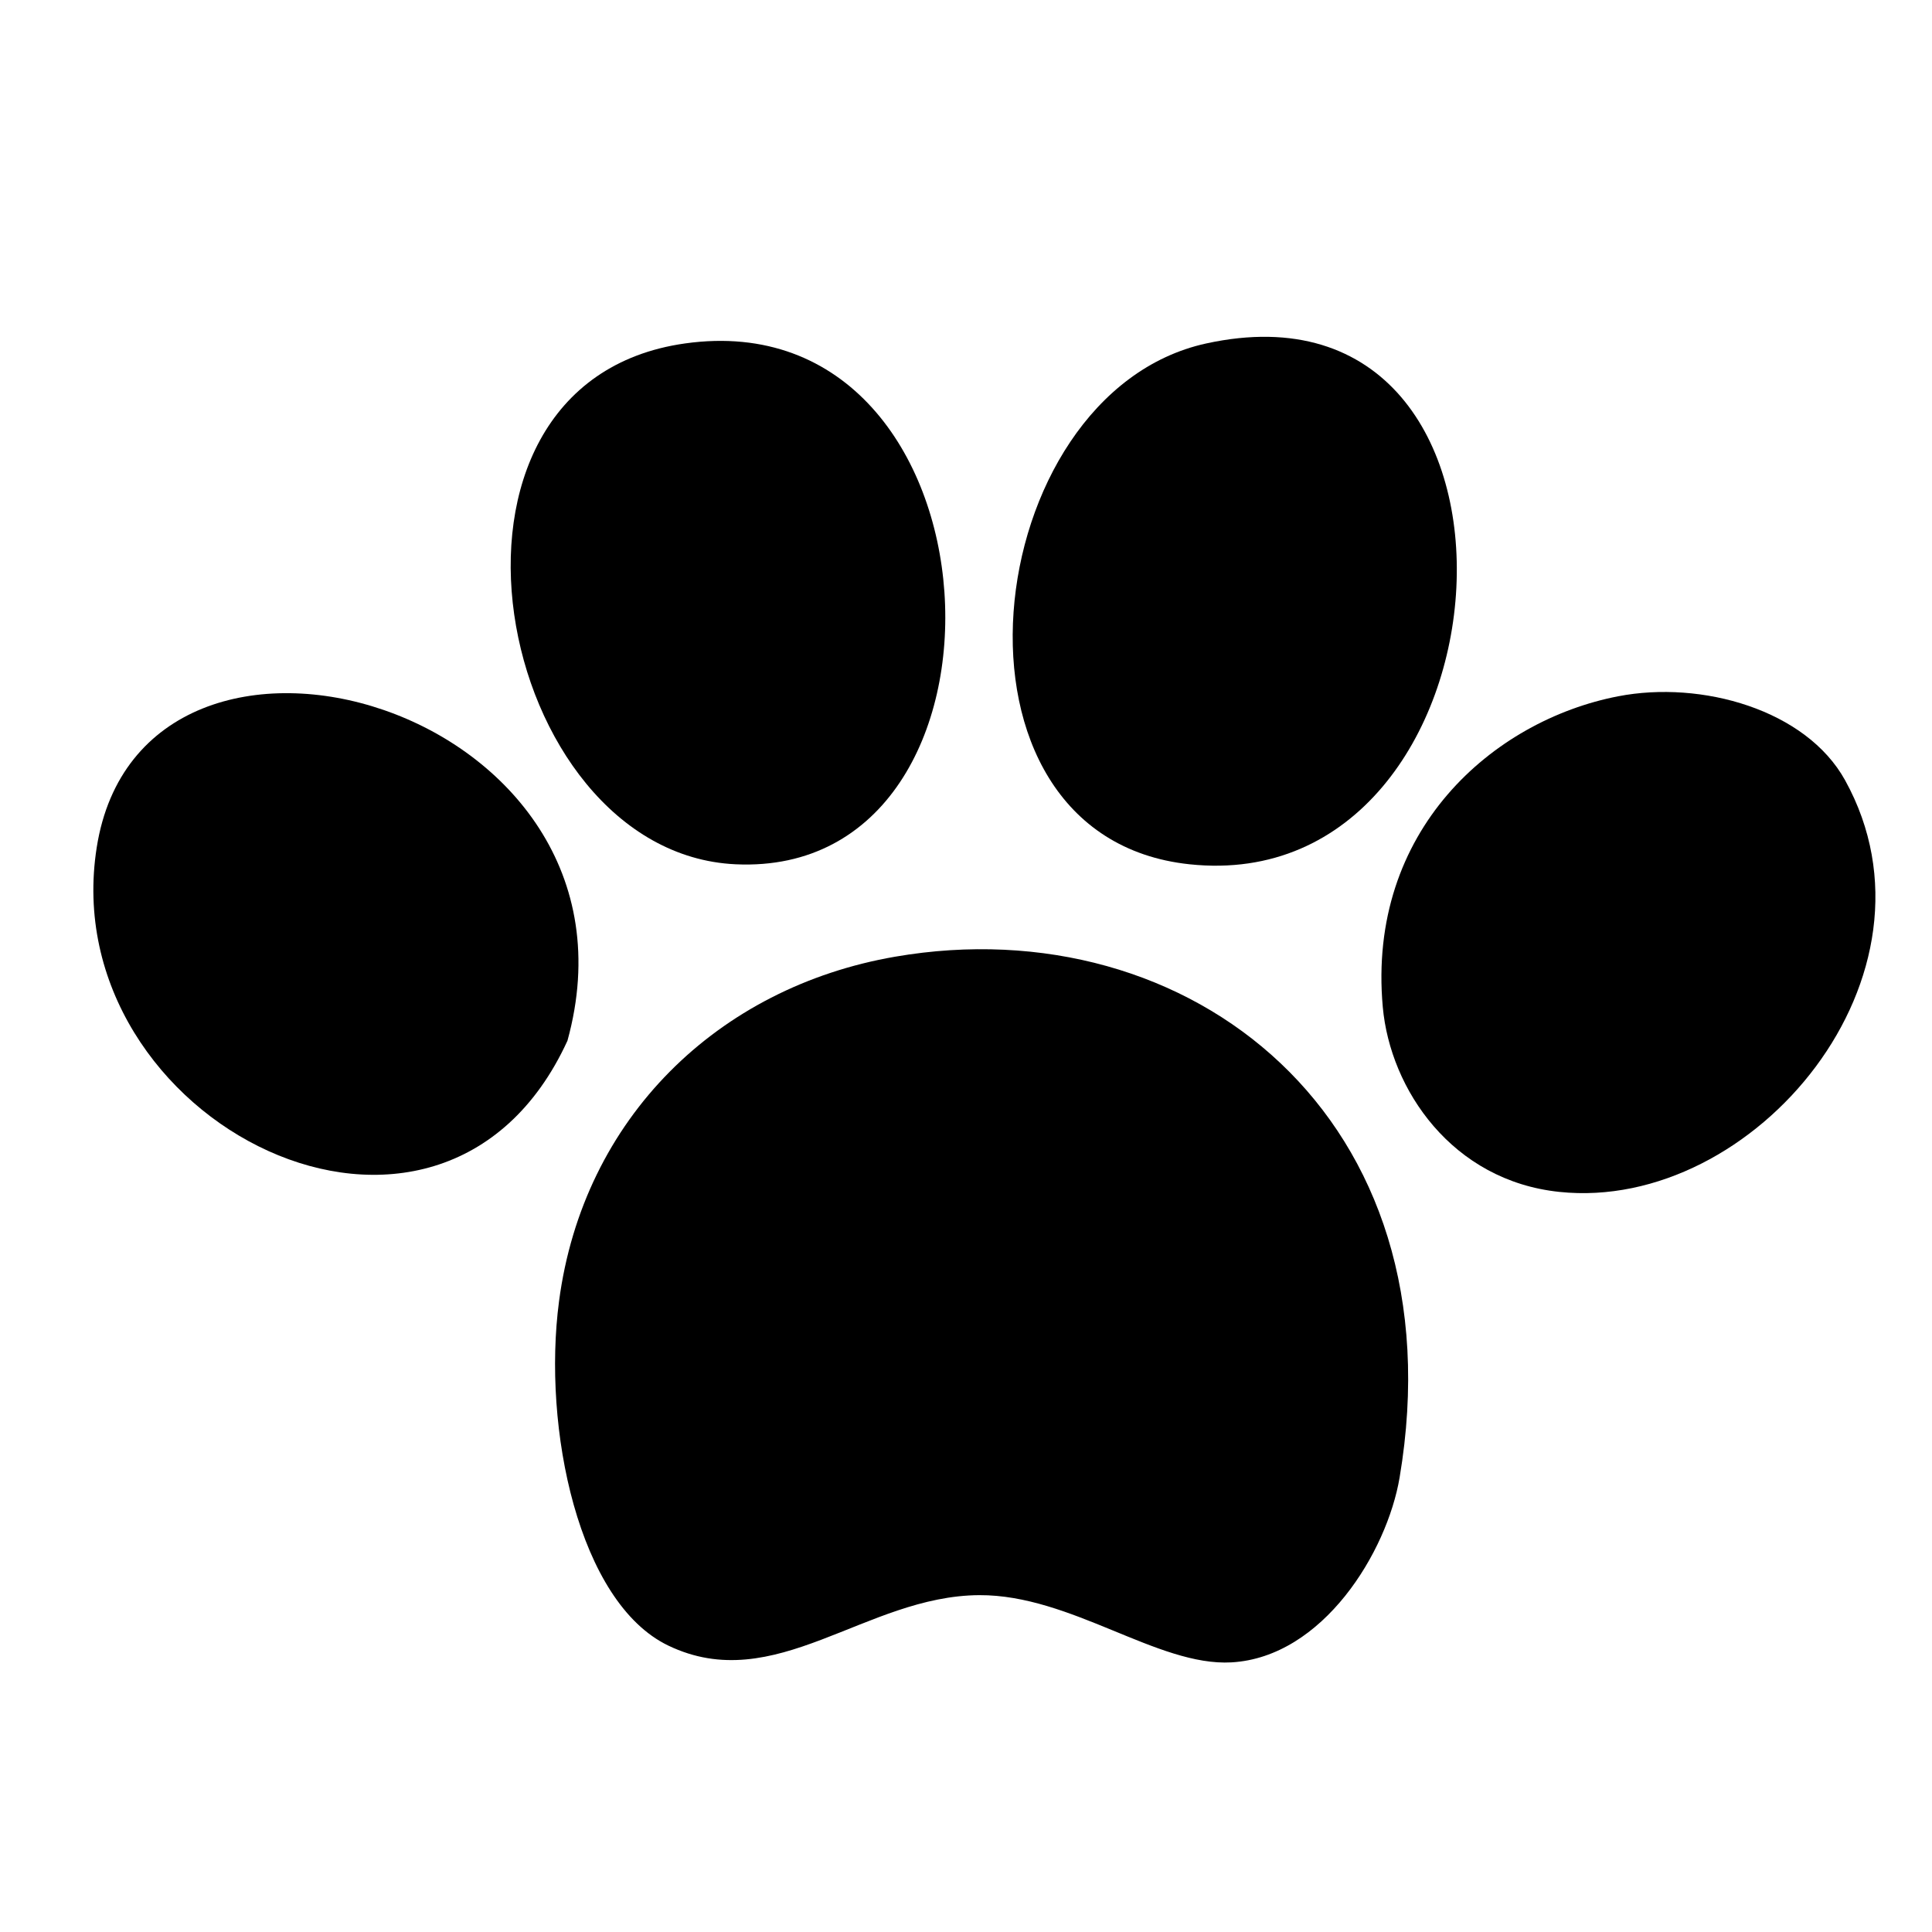 <svg version="1.0" preserveAspectRatio="xMidYMid meet" height="450" viewBox="0 0 337.5 337.5" zoomAndPan="magnify" width="450" xmlns:xlink="http://www.w3.org/1999/xlink" xmlns="http://www.w3.org/2000/svg"><defs><clipPath id="fd54b834ed"><path clip-rule="nonzero" d="M 241.27 120.805 L 327.613 120.805 L 327.613 208.477 L 241.27 208.477 Z M 241.27 120.805"></path></clipPath><clipPath id="99ec533771"><path clip-rule="nonzero" d="M 96.938 165.75 L 246 165.75 L 246 290.43 L 96.938 290.43 Z M 96.938 165.75"></path></clipPath></defs><path fill-rule="evenodd" fill-opacity="1" d="M 119.684 59.992 C 176.324 52.059 180.898 153.434 128.488 150.98 C 86.355 149.012 70.453 66.891 119.684 59.992" fill="#000000"></path><path fill-rule="evenodd" fill-opacity="1" d="M 210.723 59.996 C 273.105 46.383 265.82 157.145 207.789 150.98 C 161.852 146.102 170.801 68.699 210.723 59.996" fill="#000000"></path><path fill-rule="evenodd" fill-opacity="1" d="M 99.129 181.801 C 76.941 230.199 9.336 196.008 16.895 148.043 C 24.855 97.527 115.258 123.281 99.129 181.801" fill="#000000"></path><g clip-path="url(#fd54b834ed)"><path fill-rule="evenodd" fill-opacity="1" d="M 282.676 121.633 C 297.27 118.809 315.512 123.988 322.32 136.305 C 341.105 170.281 306.48 211.805 272.395 208.211 C 253.676 206.25 242.859 190.32 241.559 175.93 C 238.773 145.105 260.785 125.867 282.676 121.633" fill="#000000"></path></g><g clip-path="url(#99ec533771)"><path fill-rule="evenodd" fill-opacity="1" d="M 156.391 167.121 C 207.84 158.254 255.074 195.309 244.496 258.109 C 242.305 271.109 231.109 289.488 215.125 290.398 C 202.227 291.133 187.141 278.582 171.078 278.656 C 151.133 278.754 135.414 296.43 116.742 287.465 C 101.062 279.93 94.723 249.465 97.66 227.297 C 101.875 195.336 125.387 172.465 156.391 167.121" fill="#000000"></path></g></svg>